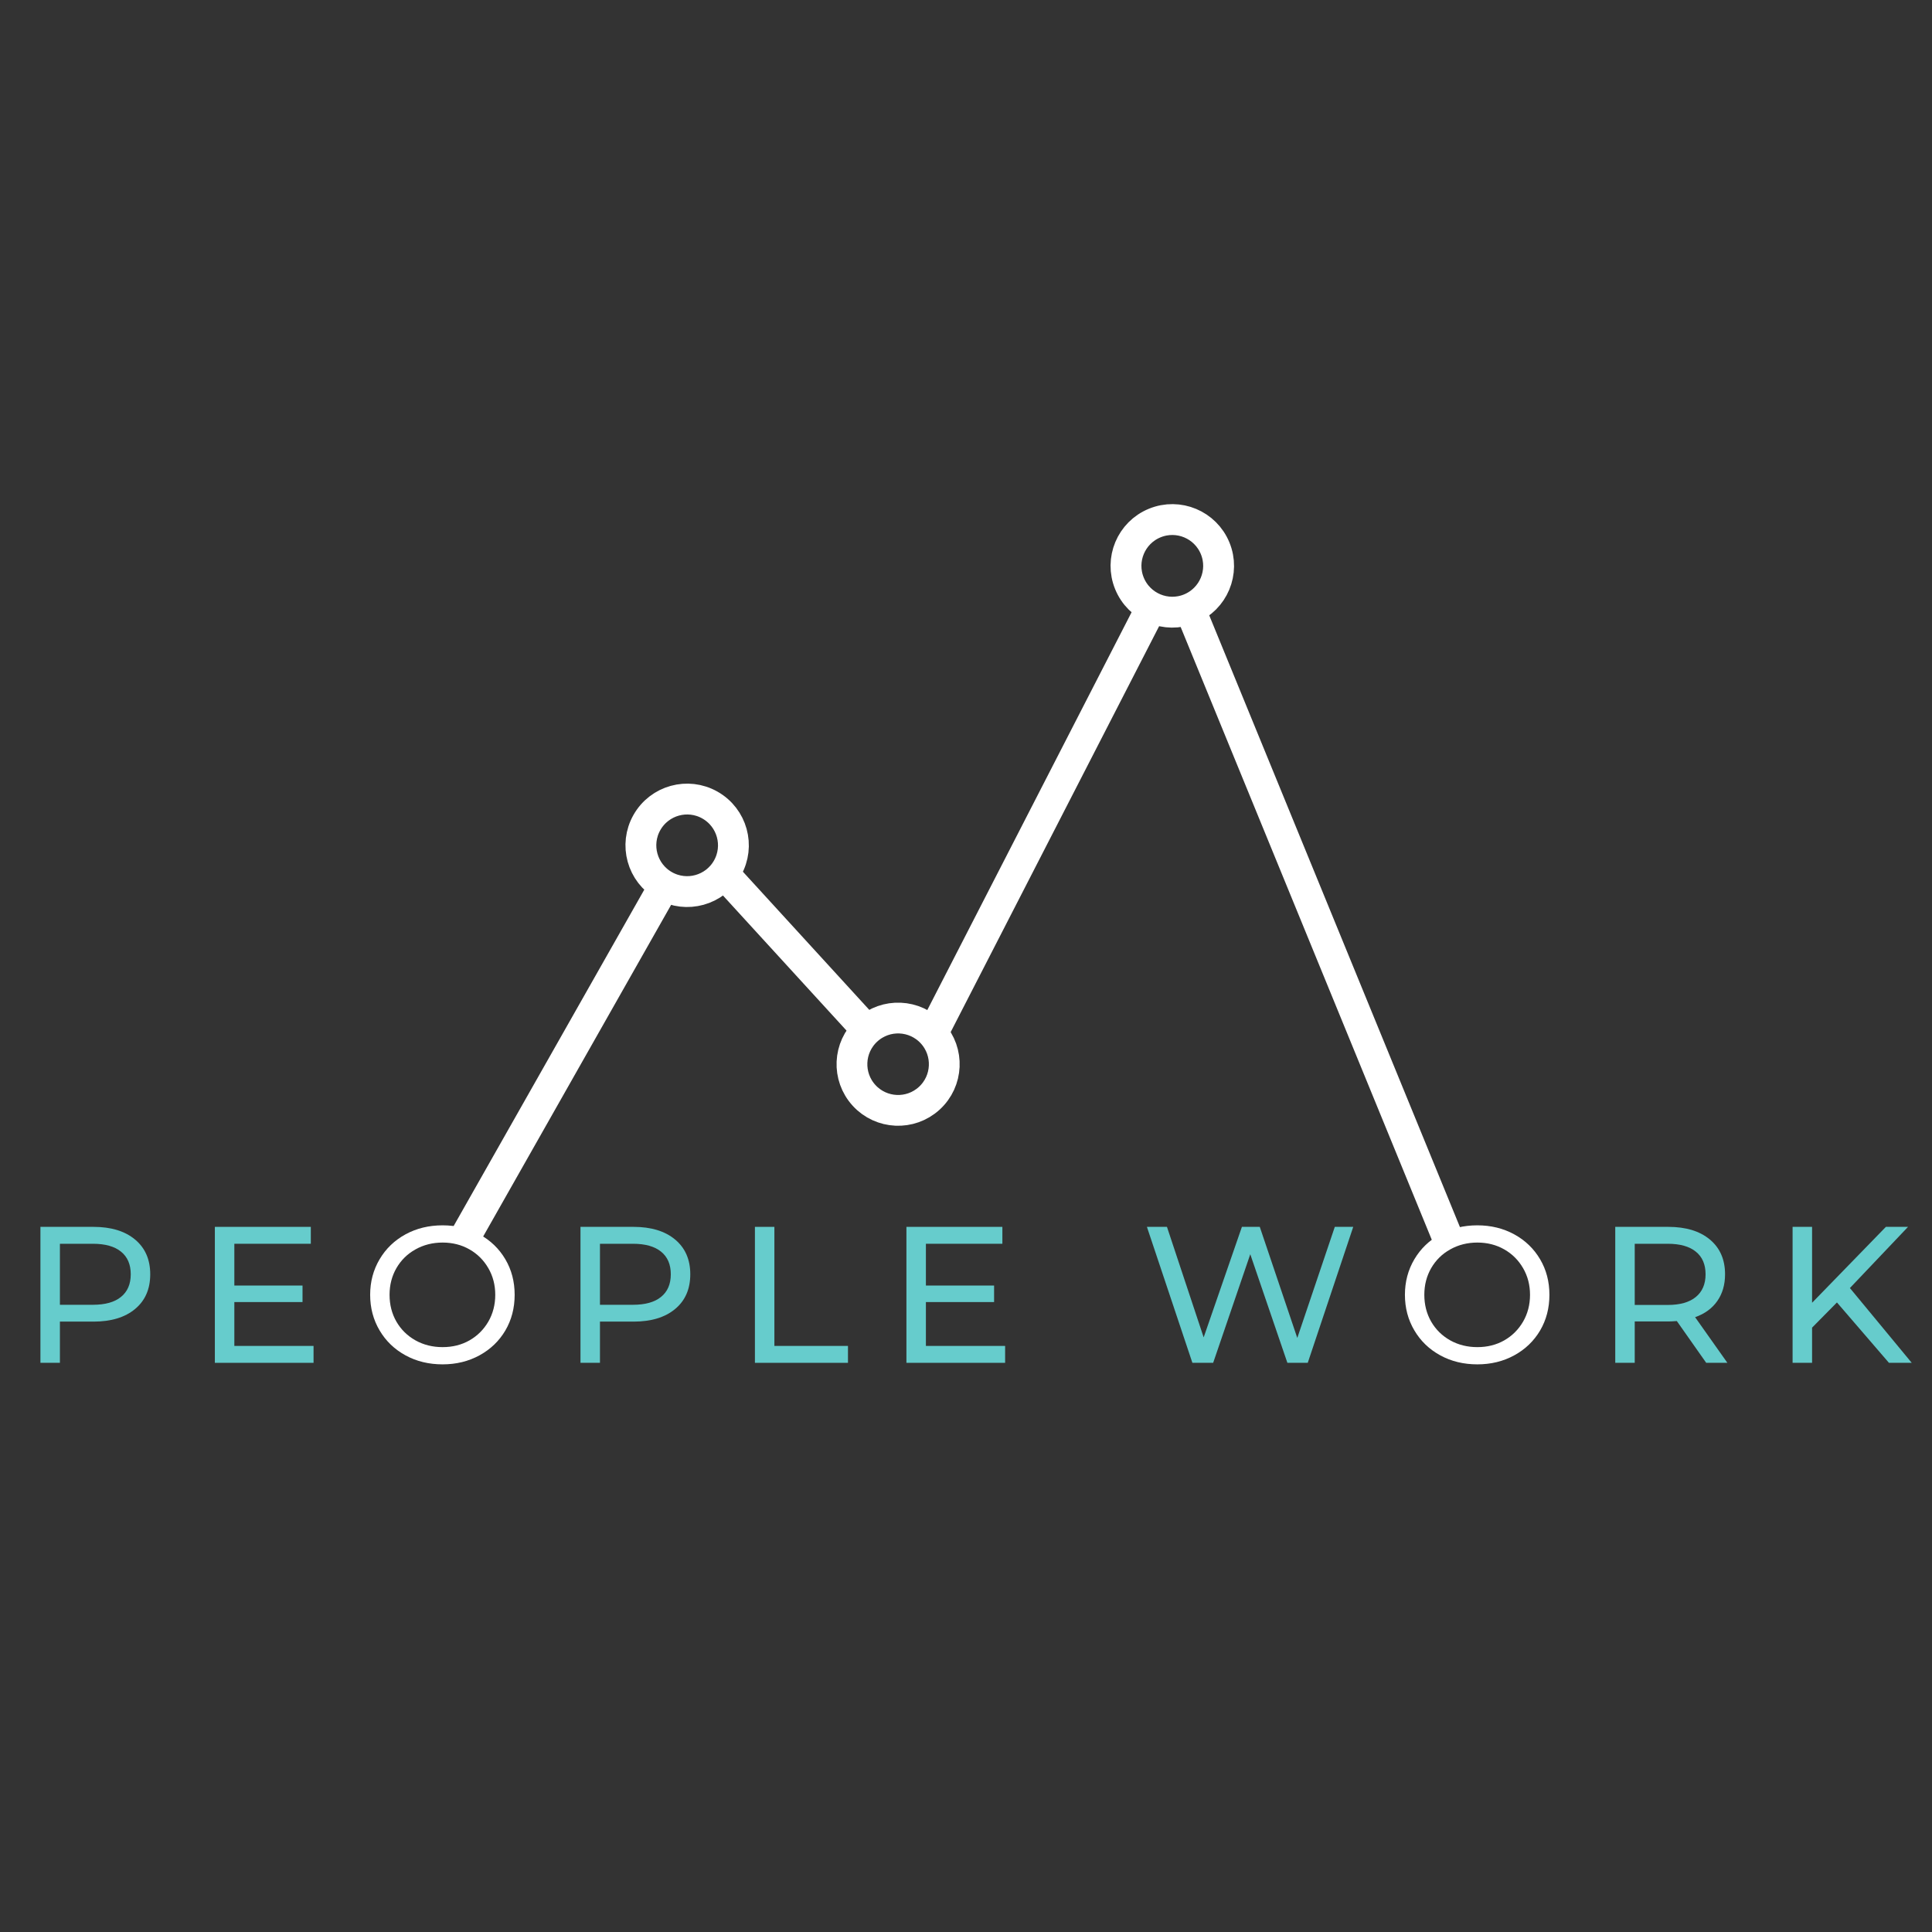 <svg xmlns="http://www.w3.org/2000/svg" xmlns:xlink="http://www.w3.org/1999/xlink" width="500" zoomAndPan="magnify" viewBox="0 0 375 375" height="500" preserveAspectRatio="xMidYMid meet" version="1.2"><rect x="0" y="0" width="375" height="375" fill="#333333" stroke="none"/><defs/><g id="998fd6ce1f"><path style="fill:none;stroke-width:8;stroke-linecap:butt;stroke-linejoin:miter;stroke:#ffffff;stroke-opacity:1;stroke-miterlimit:4;" d="M -0.001 3.998 L 121.181 4.001 " transform="matrix(0.342,-0.666,0.666,0.342,178.766,198.433)"/><path style="fill:none;stroke-width:8;stroke-linecap:butt;stroke-linejoin:miter;stroke:#ffffff;stroke-opacity:1;stroke-miterlimit:4;" d="M -0.001 4.002 L 104.319 3.999 " transform="matrix(0.369,-0.651,0.651,0.369,87.11,239.629)"/><path style="fill:none;stroke-width:8;stroke-linecap:round;stroke-linejoin:round;stroke:#ffffff;stroke-opacity:1;stroke-miterlimit:4;" d="M 130.32 3.998 C 130.323 10.626 124.951 16.002 118.321 16.001 C 111.698 16.001 106.322 10.628 106.323 3.998 C 106.322 -2.624 111.695 -8.001 118.325 -7.999 C 124.948 -8 130.324 -2.627 130.32 3.998 " transform="matrix(0.369,-0.651,0.651,0.369,87.11,239.629)"/><path style="fill:none;stroke-width:8;stroke-linecap:butt;stroke-linejoin:miter;stroke:#ffffff;stroke-opacity:1;stroke-miterlimit:4;" d="M 0.001 3.999 L 55.351 3.997 " transform="matrix(0.504,0.551,-0.551,0.504,141.574,166.334)"/><path style="fill:none;stroke-width:8;stroke-linecap:round;stroke-linejoin:round;stroke:#ffffff;stroke-opacity:1;stroke-miterlimit:4;" d="M 81.35 4.001 C 81.351 10.63 75.978 15.998 69.349 15.999 C 62.723 15.996 57.351 10.627 57.35 3.998 C 57.353 -2.628 62.722 -7.999 69.351 -8.001 C 75.977 -7.998 81.349 -2.628 81.35 4.001 " transform="matrix(0.504,0.551,-0.551,0.504,141.574,166.334)"/><path style="fill:none;stroke-width:8;stroke-linecap:butt;stroke-linejoin:miter;stroke:#ffffff;stroke-opacity:1;stroke-miterlimit:4;" d="M 0.002 3.998 L 175.431 3.998 " transform="matrix(-0.284,-0.693,0.693,-0.284,278.568,242.246)"/><path style="fill:none;stroke-width:8;stroke-linecap:round;stroke-linejoin:round;stroke:#ffffff;stroke-opacity:1;stroke-miterlimit:4;" d="M 201.428 3.999 C 201.43 10.627 196.057 16 189.429 16.002 C 182.803 15.999 177.43 10.627 177.428 3.999 C 177.431 -2.628 182.803 -8.001 189.429 -7.998 C 196.058 -8 201.431 -2.627 201.428 3.999 " transform="matrix(-0.284,-0.693,0.693,-0.284,278.568,242.246)"/><g style="fill:#66cccc;fill-opacity:1;"><g transform="translate(3.894, 264.524)"><path style="stroke:none" d="M 14.25 -26.391 C 17.664 -26.391 20.352 -25.57 22.312 -23.938 C 24.281 -22.301 25.266 -20.051 25.266 -17.188 C 25.266 -14.32 24.281 -12.07 22.312 -10.438 C 20.352 -8.812 17.664 -8 14.25 -8 L 7.734 -8 L 7.734 0 L 3.953 0 L 3.953 -26.391 Z M 14.141 -11.266 C 16.523 -11.266 18.344 -11.773 19.594 -12.797 C 20.852 -13.816 21.484 -15.281 21.484 -17.188 C 21.484 -19.102 20.852 -20.566 19.594 -21.578 C 18.344 -22.598 16.523 -23.109 14.141 -23.109 L 7.734 -23.109 L 7.734 -11.266 Z M 14.141 -11.266 "/></g></g><g style="fill:#66cccc;fill-opacity:1;"><g transform="translate(37.751, 264.524)"><path style="stroke:none" d="M 23.109 -3.281 L 23.109 0 L 3.953 0 L 3.953 -26.391 L 22.578 -26.391 L 22.578 -23.109 L 7.734 -23.109 L 7.734 -15 L 20.969 -15 L 20.969 -11.797 L 7.734 -11.797 L 7.734 -3.281 Z M 23.109 -3.281 "/></g></g><g style="fill:#66cccc;fill-opacity:1;"><g transform="translate(70.035, 264.524)"><path style="stroke:none" d=""/></g></g><g style="fill:#ffffff;fill-opacity:1;"><g transform="translate(70.035, 264.524)"><path style="stroke:none" d="M 15.875 0.297 C 13.207 0.297 10.805 -0.285 8.672 -1.453 C 6.535 -2.617 4.859 -4.234 3.641 -6.297 C 2.422 -8.359 1.812 -10.66 1.812 -13.203 C 1.812 -15.734 2.422 -18.031 3.641 -20.094 C 4.859 -22.156 6.535 -23.77 8.672 -24.938 C 10.805 -26.102 13.207 -26.688 15.875 -26.688 C 18.508 -26.688 20.895 -26.102 23.031 -24.938 C 25.164 -23.77 26.836 -22.16 28.047 -20.109 C 29.254 -18.066 29.859 -15.766 29.859 -13.203 C 29.859 -10.629 29.254 -8.316 28.047 -6.266 C 26.836 -4.223 25.164 -2.617 23.031 -1.453 C 20.895 -0.285 18.508 0.297 15.875 0.297 Z M 15.875 -3.047 C 17.812 -3.047 19.551 -3.484 21.094 -4.359 C 22.633 -5.242 23.852 -6.457 24.75 -8 C 25.645 -9.551 26.094 -11.285 26.094 -13.203 C 26.094 -15.109 25.645 -16.832 24.75 -18.375 C 23.852 -19.926 22.633 -21.141 21.094 -22.016 C 19.551 -22.898 17.812 -23.344 15.875 -23.344 C 13.938 -23.344 12.18 -22.898 10.609 -22.016 C 9.035 -21.141 7.801 -19.926 6.906 -18.375 C 6.02 -16.832 5.578 -15.109 5.578 -13.203 C 5.578 -11.285 6.02 -9.551 6.906 -8 C 7.801 -6.457 9.035 -5.242 10.609 -4.359 C 12.18 -3.484 13.938 -3.047 15.875 -3.047 Z M 15.875 -3.047 "/></g></g><g style="fill:#ffffff;fill-opacity:1;"><g transform="translate(108.718, 264.524)"><path style="stroke:none" d=""/></g></g><g style="fill:#66cccc;fill-opacity:1;"><g transform="translate(108.718, 264.524)"><path style="stroke:none" d="M 14.25 -26.391 C 17.664 -26.391 20.352 -25.57 22.312 -23.938 C 24.281 -22.301 25.266 -20.051 25.266 -17.188 C 25.266 -14.32 24.281 -12.07 22.312 -10.438 C 20.352 -8.812 17.664 -8 14.25 -8 L 7.734 -8 L 7.734 0 L 3.953 0 L 3.953 -26.391 Z M 14.141 -11.266 C 16.523 -11.266 18.344 -11.773 19.594 -12.797 C 20.852 -13.816 21.484 -15.281 21.484 -17.188 C 21.484 -19.102 20.852 -20.566 19.594 -21.578 C 18.344 -22.598 16.523 -23.109 14.141 -23.109 L 7.734 -23.109 L 7.734 -11.266 Z M 14.141 -11.266 "/></g></g><g style="fill:#66cccc;fill-opacity:1;"><g transform="translate(142.575, 264.524)"><path style="stroke:none" d="M 3.953 -26.391 L 7.734 -26.391 L 7.734 -3.281 L 22.016 -3.281 L 22.016 0 L 3.953 0 Z M 3.953 -26.391 "/></g></g><g style="fill:#66cccc;fill-opacity:1;"><g transform="translate(171.983, 264.524)"><path style="stroke:none" d="M 23.109 -3.281 L 23.109 0 L 3.953 0 L 3.953 -26.391 L 22.578 -26.391 L 22.578 -23.109 L 7.734 -23.109 L 7.734 -15 L 20.969 -15 L 20.969 -11.797 L 7.734 -11.797 L 7.734 -3.281 Z M 23.109 -3.281 "/></g></g><g style="fill:#66cccc;fill-opacity:1;"><g transform="translate(204.256, 264.524)"><path style="stroke:none" d=""/></g></g><g style="fill:#66cccc;fill-opacity:1;"><g transform="translate(221.412, 264.524)"><path style="stroke:none" d="M 41.25 -26.391 L 32.422 0 L 28.469 0 L 21.266 -21.078 L 14.062 0 L 10.031 0 L 1.203 -26.391 L 5.094 -26.391 L 12.219 -4.938 L 19.641 -26.391 L 23.109 -26.391 L 30.391 -4.828 L 37.672 -26.391 Z M 41.25 -26.391 "/></g></g><g style="fill:#66cccc;fill-opacity:1;"><g transform="translate(270.882, 264.524)"><path style="stroke:none" d=""/></g></g><g style="fill:#ffffff;fill-opacity:1;"><g transform="translate(270.882, 264.524)"><path style="stroke:none" d="M 15.875 0.297 C 13.207 0.297 10.805 -0.285 8.672 -1.453 C 6.535 -2.617 4.859 -4.234 3.641 -6.297 C 2.422 -8.359 1.812 -10.66 1.812 -13.203 C 1.812 -15.734 2.422 -18.031 3.641 -20.094 C 4.859 -22.156 6.535 -23.77 8.672 -24.938 C 10.805 -26.102 13.207 -26.688 15.875 -26.688 C 18.508 -26.688 20.895 -26.102 23.031 -24.938 C 25.164 -23.77 26.836 -22.16 28.047 -20.109 C 29.254 -18.066 29.859 -15.766 29.859 -13.203 C 29.859 -10.629 29.254 -8.316 28.047 -6.266 C 26.836 -4.223 25.164 -2.617 23.031 -1.453 C 20.895 -0.285 18.508 0.297 15.875 0.297 Z M 15.875 -3.047 C 17.812 -3.047 19.551 -3.484 21.094 -4.359 C 22.633 -5.242 23.852 -6.457 24.75 -8 C 25.645 -9.551 26.094 -11.285 26.094 -13.203 C 26.094 -15.109 25.645 -16.832 24.75 -18.375 C 23.852 -19.926 22.633 -21.141 21.094 -22.016 C 19.551 -22.898 17.812 -23.344 15.875 -23.344 C 13.938 -23.344 12.18 -22.898 10.609 -22.016 C 9.035 -21.141 7.801 -19.926 6.906 -18.375 C 6.02 -16.832 5.578 -15.109 5.578 -13.203 C 5.578 -11.285 6.02 -9.551 6.906 -8 C 7.801 -6.457 9.035 -5.242 10.609 -4.359 C 12.18 -3.484 13.938 -3.047 15.875 -3.047 Z M 15.875 -3.047 "/></g></g><g style="fill:#ffffff;fill-opacity:1;"><g transform="translate(309.566, 264.524)"><path style="stroke:none" d=""/></g></g><g style="fill:#66cccc;fill-opacity:1;"><g transform="translate(309.566, 264.524)"><path style="stroke:none" d="M 21.609 0 L 15.906 -8.109 C 15.207 -8.055 14.656 -8.031 14.25 -8.031 L 7.734 -8.031 L 7.734 0 L 3.953 0 L 3.953 -26.391 L 14.25 -26.391 C 17.664 -26.391 20.352 -25.57 22.312 -23.938 C 24.281 -22.301 25.266 -20.051 25.266 -17.188 C 25.266 -15.156 24.758 -13.422 23.75 -11.984 C 22.75 -10.555 21.316 -9.516 19.453 -8.859 L 25.719 0 Z M 14.141 -11.234 C 16.523 -11.234 18.344 -11.75 19.594 -12.781 C 20.852 -13.812 21.484 -15.281 21.484 -17.188 C 21.484 -19.102 20.852 -20.566 19.594 -21.578 C 18.344 -22.598 16.523 -23.109 14.141 -23.109 L 7.734 -23.109 L 7.734 -11.234 Z M 14.141 -11.234 "/></g></g><g style="fill:#66cccc;fill-opacity:1;"><g transform="translate(343.988, 264.524)"><path style="stroke:none" d="M 12.562 -11.719 L 7.734 -6.828 L 7.734 0 L 3.953 0 L 3.953 -26.391 L 7.734 -26.391 L 7.734 -11.656 L 22.062 -26.391 L 26.359 -26.391 L 15.078 -14.516 L 27.078 0 L 22.656 0 Z M 12.562 -11.719 "/></g></g></g></svg>